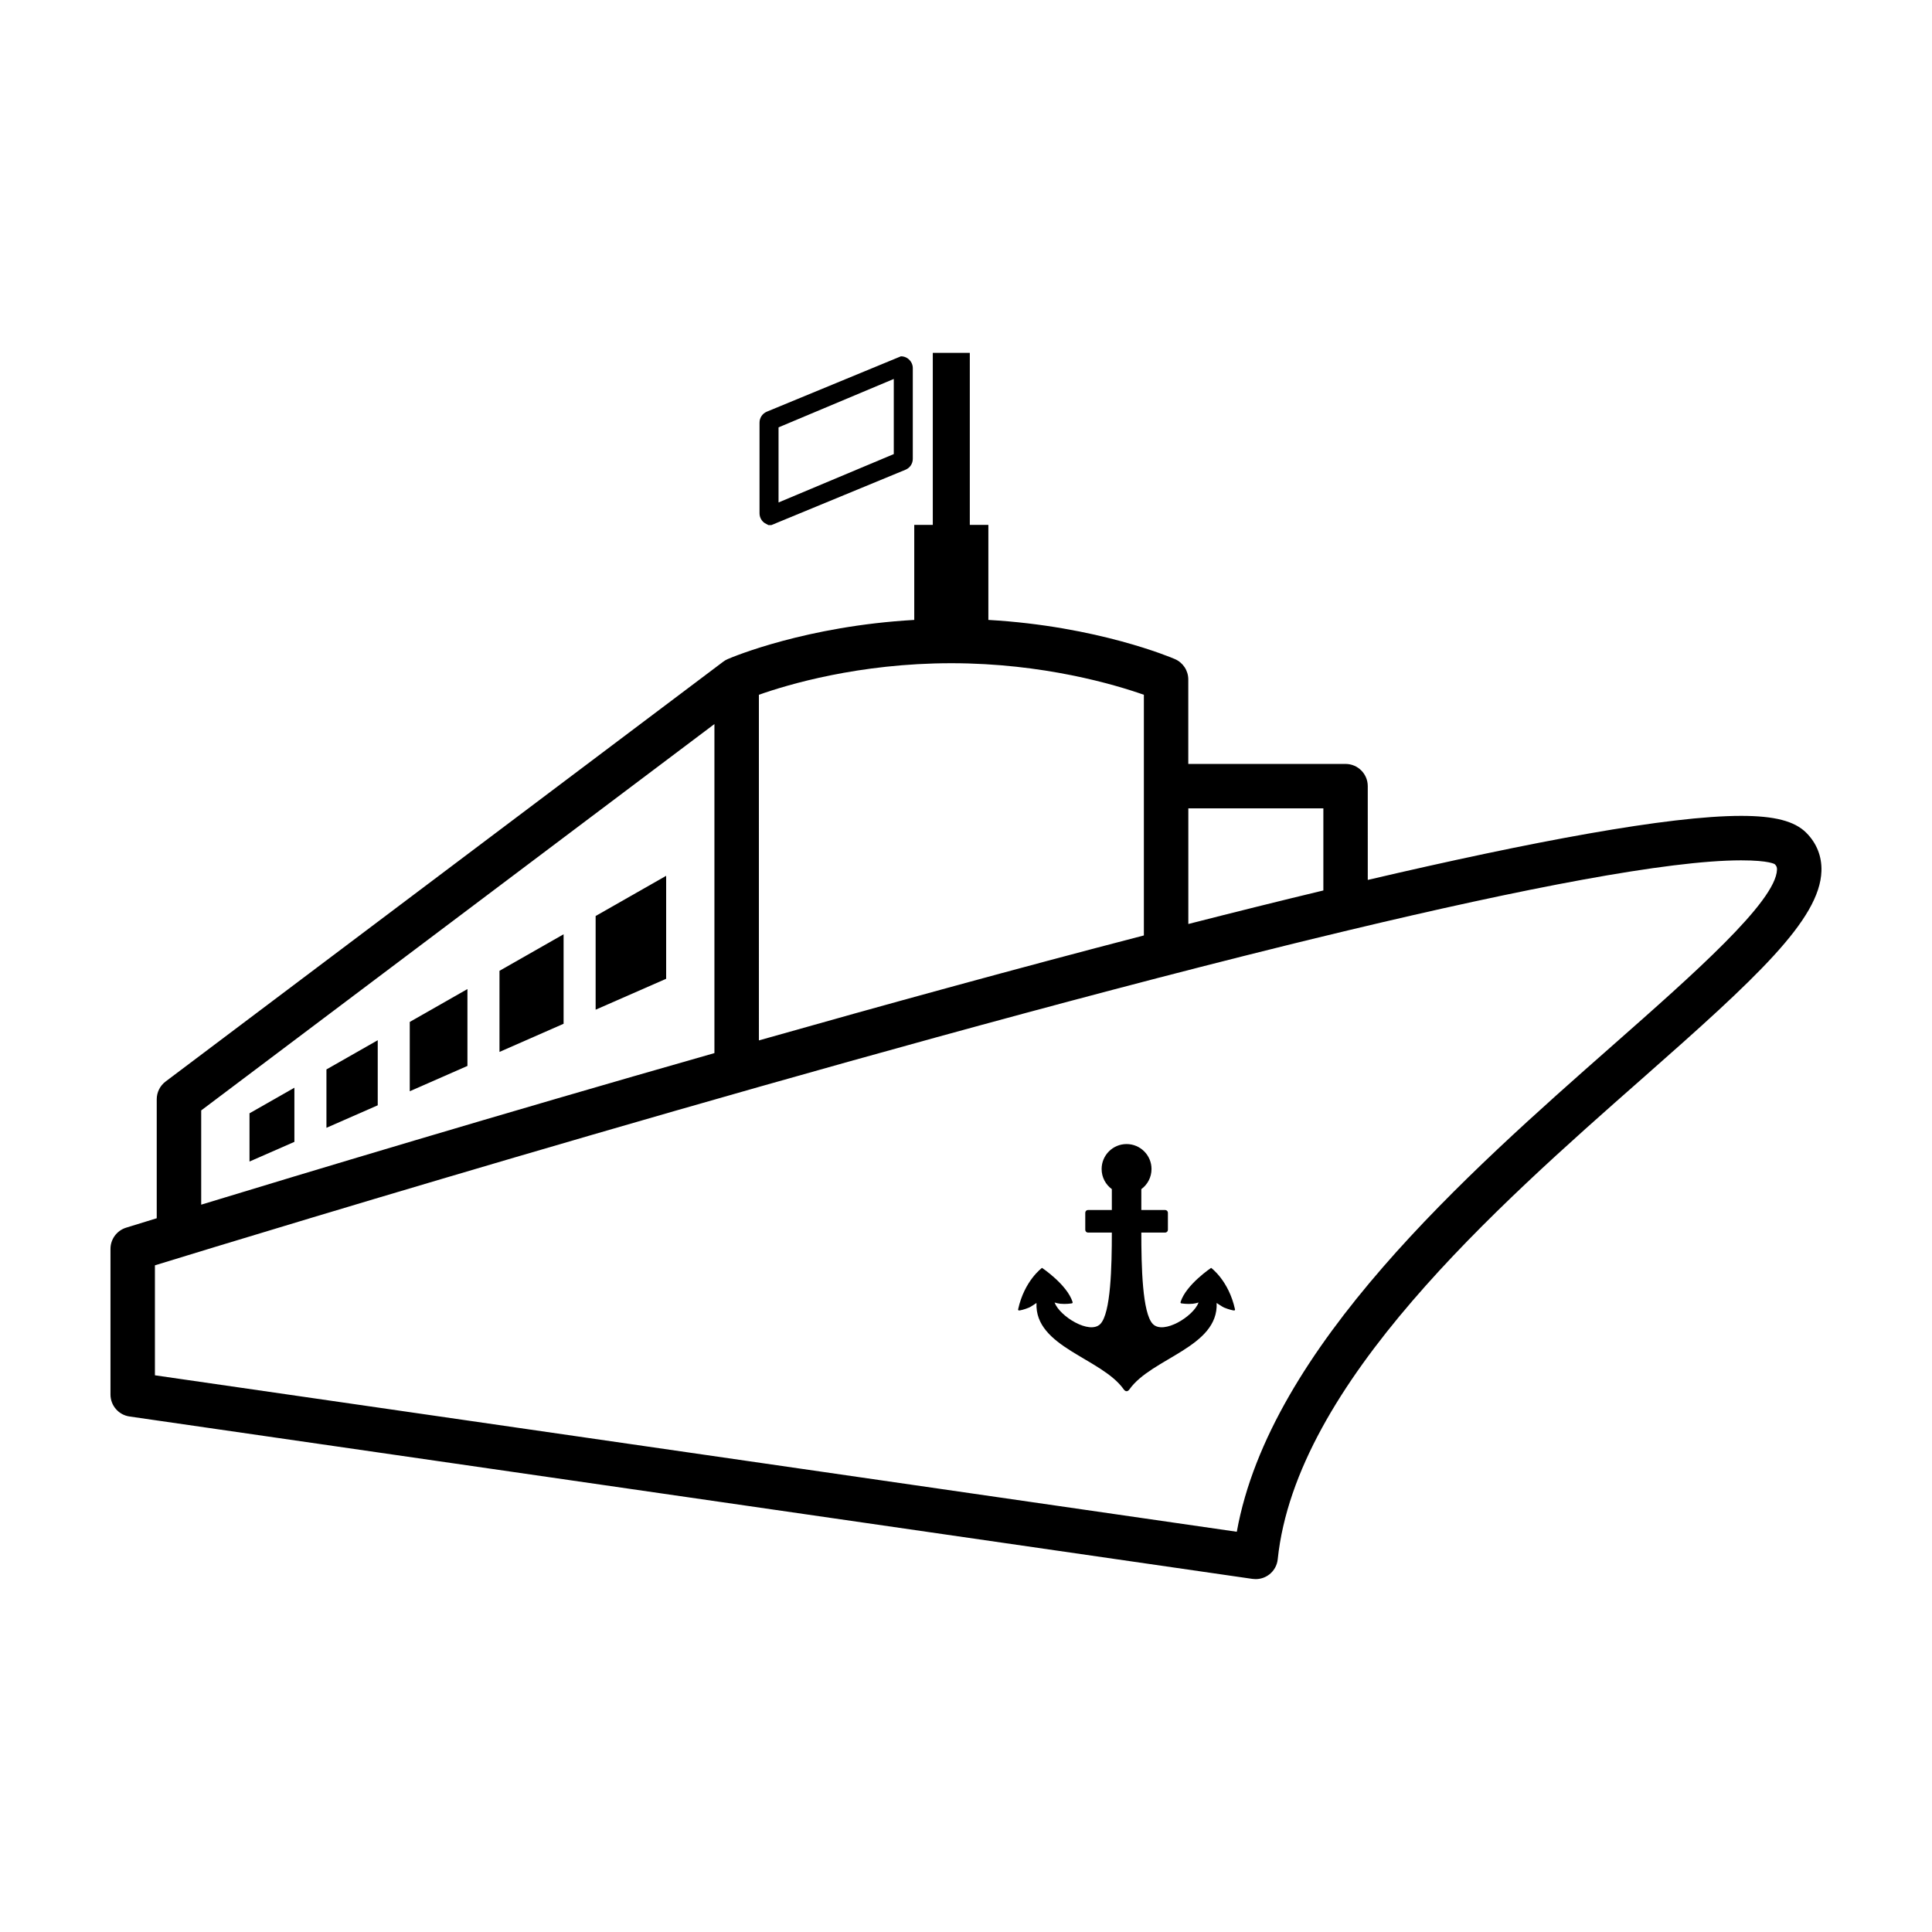 <?xml version="1.0" encoding="UTF-8"?>
<!-- Uploaded to: ICON Repo, www.svgrepo.com, Generator: ICON Repo Mixer Tools -->
<svg fill="#000000" width="800px" height="800px" version="1.1" viewBox="144 144 512 512" xmlns="http://www.w3.org/2000/svg">
 <g>
  <path d="m464.96 480s-6.656 4.453-8.098 9.055c-0.051 0.152 0.031 0.332 0.188 0.348 0.289 0.035 1.602 0.258 3.078 0.102 0.488-0.059 1.012-0.168 1.508-0.324-1.387 3.699-9.27 8.539-12.098 5.715-2.82-2.832-3.074-15.371-3.074-24.25h6.316c0.395 0 0.727-0.324 0.727-0.734v-4.519c0-0.402-0.328-0.73-0.727-0.73h-6.316v-5.531c1.637-1.199 2.699-3.141 2.699-5.336 0-3.641-2.961-6.609-6.609-6.609-3.652 0-6.613 2.969-6.613 6.609 0 2.195 1.066 4.137 2.707 5.336v5.531h-6.312c-0.402 0-0.73 0.324-0.73 0.73v4.519c0 0.414 0.328 0.734 0.73 0.734h6.312c0 8.883-0.258 21.422-3.074 24.25-2.828 2.82-10.715-2.012-12.098-5.715 0.5 0.156 1.008 0.262 1.512 0.324 1.477 0.156 2.785-0.066 3.066-0.102 0.156-0.016 0.246-0.195 0.195-0.348-1.445-4.602-8.102-9.055-8.102-9.055s-4.672 3.367-6.332 10.977c-0.039 0.152 0.066 0.316 0.223 0.316 0.301-0.004 1.43-0.25 2.68-0.777 0.414-0.16 1.961-1.215 1.961-1.215-0.523 11.738 17.266 14.59 23.125 22.898 0.227 0.328 0.504 0.488 0.754 0.488s0.527-0.16 0.754-0.488c5.856-8.305 23.633-11.16 23.113-22.898 0 0 1.562 1.055 1.965 1.215 1.254 0.52 2.367 0.77 2.68 0.777 0.168 0 0.262-0.168 0.215-0.316-1.664-7.613-6.324-10.977-6.324-10.977z"/>
  <path d="m347.65 283.16h0.762l35.555-14.676c1.18-0.484 1.934-1.617 1.934-2.891v-24.035c0-1.031-0.508-1.996-1.426-2.625-0.516-0.332-1.102-0.508-1.715-0.508l-35.586 14.691c-1.148 0.5-1.891 1.629-1.891 2.875v24.035c0 1.062 0.523 2.039 1.391 2.609zm2.672-25.906 30.539-12.828v19.91l-30.539 12.82z"/>
  <path d="m301.85 411.58 18.688-8.191v-27.289l-18.688 10.652z"/>
  <path d="m276.37 422.77 16.988-7.461v-23.715l-16.988 9.68z"/>
  <path d="m252.59 433.19 15.285-6.707v-20.371l-15.285 8.711z"/>
  <path d="m230.51 442.88 13.594-5.965v-17.246l-13.594 7.742z"/>
  <path d="m210.12 451.82 11.898-5.215v-14.348l-11.898 6.781z"/>
  <path d="m622.67 364.68c-3.094-3.09-8.418-4.465-17.254-4.465-19.16 0-55.367 6.793-98.941 16.973l-0.004-24.848c0-3.254-2.637-5.891-5.891-5.891h-41.672v-22.383c0-2.352-1.395-4.469-3.547-5.402-0.91-0.395-20.516-8.727-49.434-10.379v-25.191h-4.918v-45.586h-9.809v45.586h-4.914v25.191c-28.598 1.629-48.055 9.785-49.359 10.348-0.016 0.004-0.031 0.012-0.039 0.016-0.012 0.004-0.031 0.016-0.035 0.016-0.43 0.18-0.828 0.418-1.195 0.695l-147.77 111.25c-1.477 1.113-2.352 2.856-2.352 4.711v31.527c-4.262 1.309-7.07 2.176-8.117 2.5-2.457 0.762-4.141 3.043-4.141 5.625v38.582c0 2.934 2.152 5.41 5.043 5.828l297.59 43.039c0.293 0.039 0.559 0.059 0.848 0.059 1.309 0 2.586-0.43 3.621-1.238 1.266-0.984 2.07-2.438 2.231-4.035 4.863-46.562 57.906-93.305 96.652-127.43 30.031-26.453 47.031-42.055 47.438-54.945 0.125-3.883-1.27-7.391-4.031-10.152zm-163.75-6.453h35.785v21.754c-11.559 2.777-23.531 5.758-35.785 8.887zm-113.81-30.105c7.516-2.66 26.48-8.363 51.016-8.363 24.379 0 43.445 5.699 51.012 8.367v63.777c-33.539 8.711-68.633 18.355-102.02 27.816l-0.004-91.598zm-147.79 110.15 136.01-102.39v87.199c-57.711 16.465-108.92 31.906-136.01 40.168zm374.16-17.332c-38.602 34.012-90.906 80.094-99.715 128.99l-286.71-41.465v-29.141c27.246-8.379 182.48-55.785 299.54-84.715 0.473-0.117 0.938-0.23 1.395-0.348 2.231-0.543 4.465-1.094 6.66-1.629 2.922-0.711 5.836-1.41 8.711-2.102 46.195-11.043 84.664-18.531 104.05-18.531 7.621 0 8.973 1.055 8.922 1.02 0.469 0.469 0.609 0.816 0.59 1.445-0.27 8.426-22.215 27.766-43.441 46.473z"/>
 </g>
</svg>